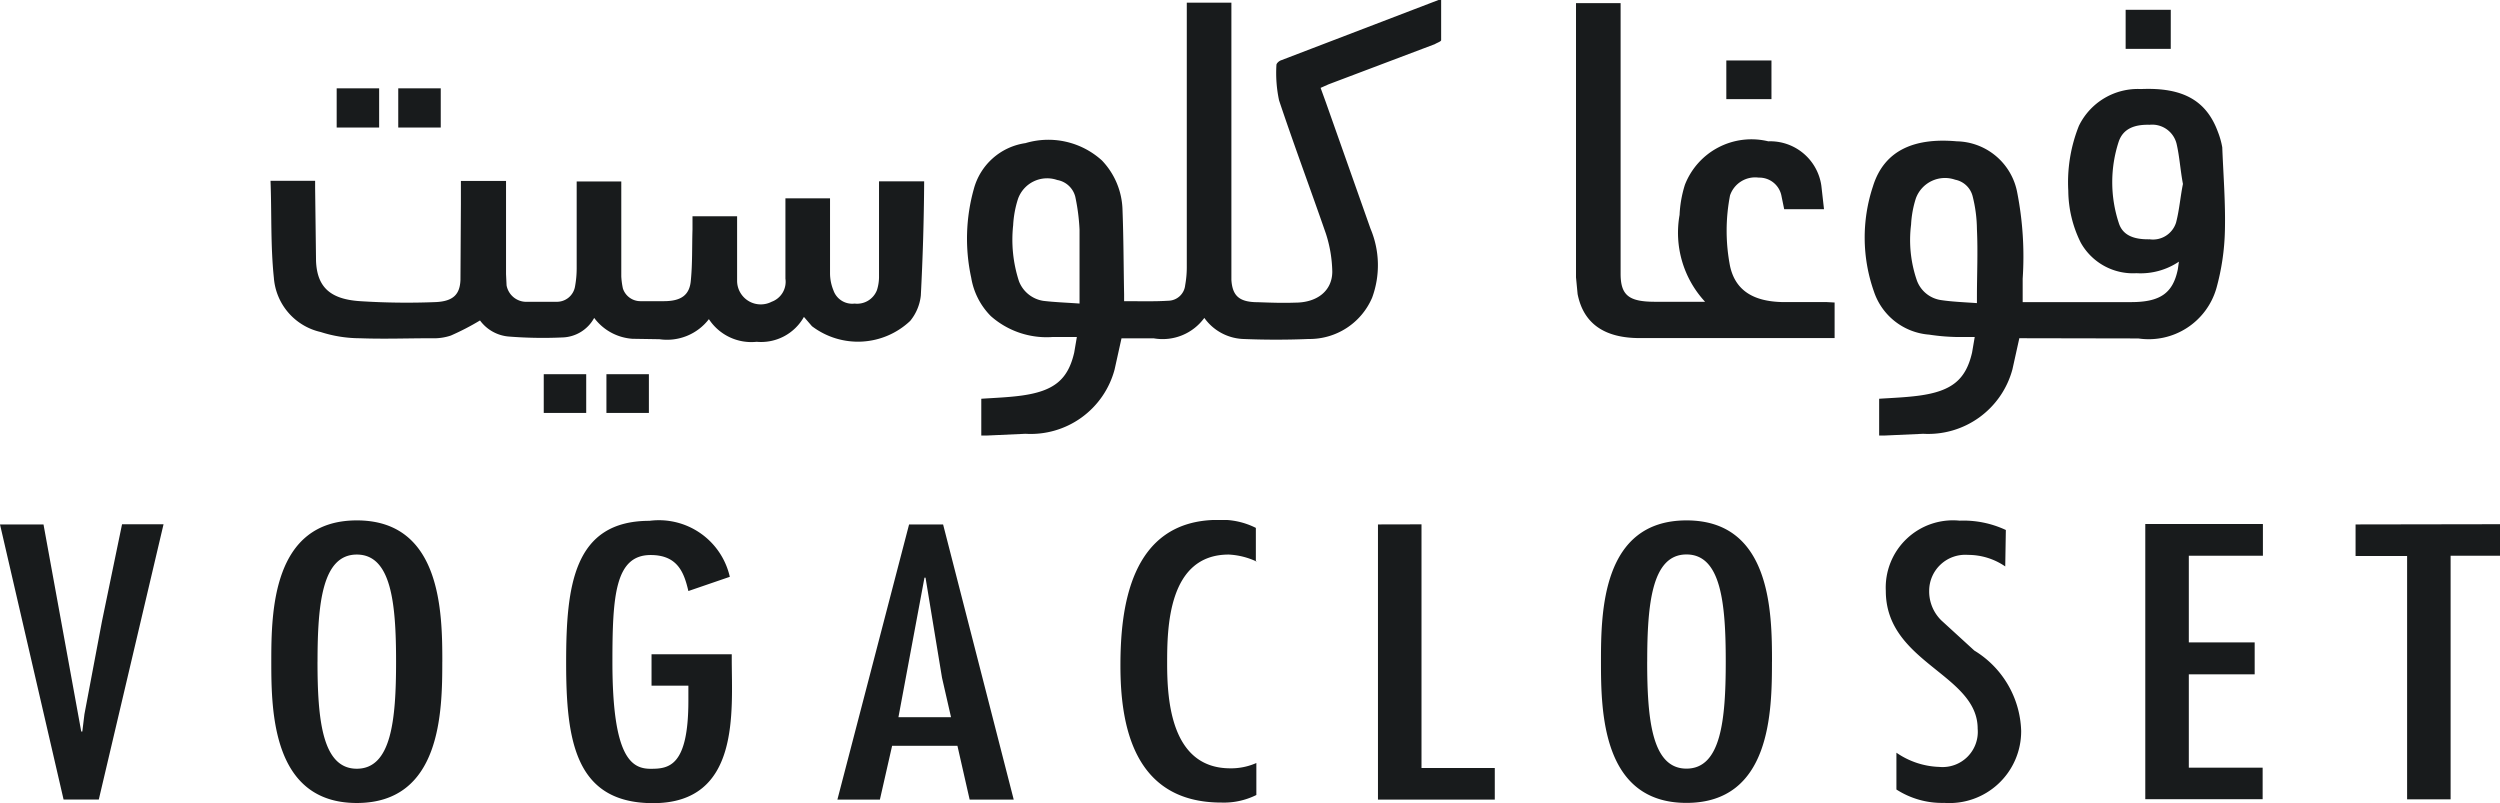 <svg xmlns="http://www.w3.org/2000/svg" width="74.708" height="24"><defs><clipPath id="a"><path data-name="Контур 1080" d="M0 0h74.708v8.46H0z" fill="#181b1c"/></clipPath><clipPath id="b"><path data-name="Контур 1083" d="M0 0h58.4v13.016H0z" fill="#181b1c"/></clipPath></defs><g data-name="Сгруппировать 1317" transform="translate(0 15.539)" clip-path="url(#a)"><path data-name="Контур 1079" d="M1.3.133l1.128 6.189h.032l.063-.518.524-2.776.6-2.9h1.24L2.952 8.354H1.9L0 .133zm11.917 4.1c0 1.488-.032 4.224-2.555 4.224S8.107 5.721 8.107 4.233 8.14.012 10.664.012s2.554 2.75 2.554 4.225zm-3.729 0c0 1.74.143 3.2 1.174 3.2s1.174-1.448 1.174-3.2-.143-3.2-1.174-3.2-1.173 1.464-1.173 3.204zm12.379-.221v.133c0 1.567.27 4.317-2.349 4.317-2.333 0-2.6-1.873-2.6-4.2 0-2.3.222-4.237 2.491-4.237a2.172 2.172 0 012.4 1.673l-1.238.425c-.127-.545-.317-1.076-1.127-1.076-1.063 0-1.143 1.222-1.143 3.2 0 2.856.571 3.188 1.143 3.188.54 0 1.127-.066 1.127-2.032v-.452H19.47v-.939h2.4zM28.183.134l2.11 8.221h-1.317l-.365-1.607h-1.952l-.365 1.607h-1.27L27.166.134zm-.033 4.578l-.492-2.988h-.032l-.778 4.17h1.572zm9.41-3.466a2.208 2.208 0 00-.841-.213c-1.825 0-1.841 2.218-1.841 3.254 0 1.089.111 3.134 1.888 3.134a1.868 1.868 0 00.778-.159v.956a2.181 2.181 0 01-1.047.226c-2.65 0-3.015-2.364-3.015-4.091 0-1.647.254-4.356 2.92-4.356a2.265 2.265 0 011.127.239v1.009zM42.479.13v7.282h2.19v.943h-3.491V.133zm10.473 4.1c0 1.488-.032 4.224-2.555 4.224s-2.555-2.736-2.555-4.224S47.875.012 50.4.012s2.553 2.75 2.553 4.225zm-3.729 0c0 1.74.143 3.2 1.174 3.2s1.174-1.448 1.174-3.2-.143-3.2-1.174-3.2-1.173 1.467-1.173 3.207zm10.7-2.842a1.958 1.958 0 00-1.111-.345 1.078 1.078 0 00-1.162 1.069 1.212 1.212 0 00.365.89l.984.9a2.908 2.908 0 011.4 2.4 2.146 2.146 0 01-2.3 2.152 2.516 2.516 0 01-1.428-.4v-1.1a2.382 2.382 0 001.285.425 1.052 1.052 0 001.143-1.142c0-1.634-2.745-1.966-2.745-4.117A2.009 2.009 0 0158.56.02a2.993 2.993 0 011.381.279zm7.7-1.262v.943h-2.214v2.59h1.968v.953h-1.968v2.789h2.206v.943h-3.507V.119h3.507zm7.093 0v.943h-1.484v7.278h-1.3V1.076h-1.54V.133z" fill="#181b1c"/></g><g data-name="Сгруппировать 1318" transform="translate(8.093)" clip-path="url(#b)" fill="#181b1c"><path data-name="Контур 1081" d="M27.896 9.5a1.542 1.542 0 01-1.507.611h-.968l-.206.93a2.594 2.594 0 01-2.664 1.922l-1.174.053h-.146v-1.1c.4-.027.793-.04 1.19-.093.984-.133 1.4-.478 1.587-1.288l.079-.465h-.714a2.515 2.515 0 01-1.857-.624A2.116 2.116 0 0120.93 8.3a5.5 5.5 0 01.079-2.656 1.873 1.873 0 011.542-1.367 2.383 2.383 0 012.285.518 2.218 2.218 0 01.615 1.474c.032.837.032 1.687.048 2.524V9c.476 0 .9.013 1.317-.013a.516.516 0 00.508-.465A3.005 3.005 0 0027.372 8V.08h1.333v8.287c.032.478.238.664.793.664.365.013.73.027 1.111.013.666 0 1.111-.359 1.111-.93a3.923 3.923 0 00-.19-1.129c-.46-1.328-.952-2.643-1.4-3.984a3.922 3.922 0 01-.079-1.062c0-.04.063-.106.127-.133L34.894 0h.079v1.2c0 .04-.127.08-.19.12l-3.174 1.2-.238.106.159.438 1.333 3.772a2.809 2.809 0 01.048 2.059 2.035 2.035 0 01-1.9 1.235c-.635.027-1.3.027-1.952 0a1.5 1.5 0 01-1.163-.63zm-3.729-.438v-2.2a6.049 6.049 0 00-.127-.983.677.677 0 00-.54-.5.923.923 0 00-1.174.571 3.1 3.1 0 00-.143.784 4.008 4.008 0 00.175 1.673.931.931 0 00.73.584c.333.04.7.053 1.079.08zm28.084 1.045l-.206.93a2.606 2.606 0 01-2.666 1.926l-1.174.053h-.143v-1.1c.413-.027.793-.04 1.19-.093.984-.133 1.4-.478 1.587-1.288l.079-.465h-.567a6.17 6.17 0 01-.795-.07 1.891 1.891 0 01-1.65-1.288 4.853 4.853 0 01-.032-3.134c.349-1.142 1.317-1.461 2.507-1.355a1.876 1.876 0 011.809 1.541 9.956 9.956 0 01.161 2.564v.7h3.237c.873 0 1.254-.266 1.4-.983l.032-.226a2.05 2.05 0 01-1.269.345 1.786 1.786 0 01-1.666-.916 3.53 3.53 0 01-.371-1.548 4.551 4.551 0 01.317-1.939 1.959 1.959 0 011.857-1.1c1.238-.053 1.952.332 2.3 1.288a2.4 2.4 0 01.127.452c.032.823.1 1.66.079 2.5a7.009 7.009 0 01-.254 1.713 2.106 2.106 0 01-2.333 1.5zm-1.267-1.049v-.186c0-.664.032-1.341 0-2.019a4.175 4.175 0 00-.127-.983.672.672 0 00-.524-.5.927.927 0 00-1.174.558 3.082 3.082 0 00-.143.784 3.7 3.7 0 00.175 1.673.907.907 0 00.73.584c.33.049.698.063 1.063.089zM57.141 5.5c-.079-.412-.1-.81-.19-1.2a.751.751 0 00-.809-.571c-.476-.013-.793.133-.92.5a3.9 3.9 0 000 2.431c.111.359.428.5.92.491a.725.725 0 00.793-.5c.1-.385.127-.77.206-1.156zm-47.478 4a1.117 1.117 0 01-.952.584 12.859 12.859 0 01-1.6-.027 1.187 1.187 0 01-.86-.481 7.55 7.55 0 01-.873.452 1.593 1.593 0 01-.571.08c-.714 0-1.428.027-2.142 0a3.852 3.852 0 01-1.174-.186 1.8 1.8 0 01-1.4-1.62c-.1-.956-.063-1.913-.1-2.9h1.333v.213L1.351 7.8c.032.77.413 1.142 1.317 1.2a21.607 21.607 0 002.269.027c.524-.027.714-.239.73-.664L5.68 6.1v-.694h1.349v2.789l.016.332a.6.6 0 00.635.491h.841a.55.55 0 00.571-.465 3.007 3.007 0 00.048-.531v-2.6h1.333v2.839a2.266 2.266 0 00.048.359.55.55 0 00.523.38h.7c.524 0 .778-.186.809-.638.048-.491.032-1 .048-1.5v-.4h1.333v1.932a.707.707 0 001.031.624.636.636 0 00.413-.691v-2.4h1.333v2.254a1.351 1.351 0 00.1.491.594.594 0 00.635.4.635.635 0 00.666-.4 1.316 1.316 0 00.063-.425V5.419h1.349a73.654 73.654 0 01-.1 3.413 1.435 1.435 0 01-.317.757 2.272 2.272 0 01-2.936.159l-.24-.278a1.468 1.468 0 01-1.412.744 1.516 1.516 0 01-1.428-.677 1.576 1.576 0 01-1.476.6l-.809-.013A1.561 1.561 0 019.663 9.5zM42.844 9a3.033 3.033 0 01-.746-2.577 3.5 3.5 0 01.159-.9 2.133 2.133 0 012.491-1.3 1.544 1.544 0 011.587 1.328l.079.7h-1.19l-.079-.385a.673.673 0 00-.682-.558.793.793 0 00-.857.531 5.54 5.54 0 000 2.112c.159.73.7 1.063 1.587 1.076h1.3l.238.013v1.063h-5.823q-1.595 0-1.857-1.315l-.048-.5V.093h1.333v8.088c0 .651.254.837 1.031.837h1.492zm13.932-7.539h-1.348V.292h1.349z"/><path data-name="Контур 1082" d="M43.495 2.962V1.806h1.349v1.156zm-40.258.85H1.968V2.64h1.269zm8.061 7.371v1.157h-1.269v-1.157zm-3.142 0h1.269v1.157H8.156zM3.808 3.812V2.64h1.27v1.172z"/></g></svg>